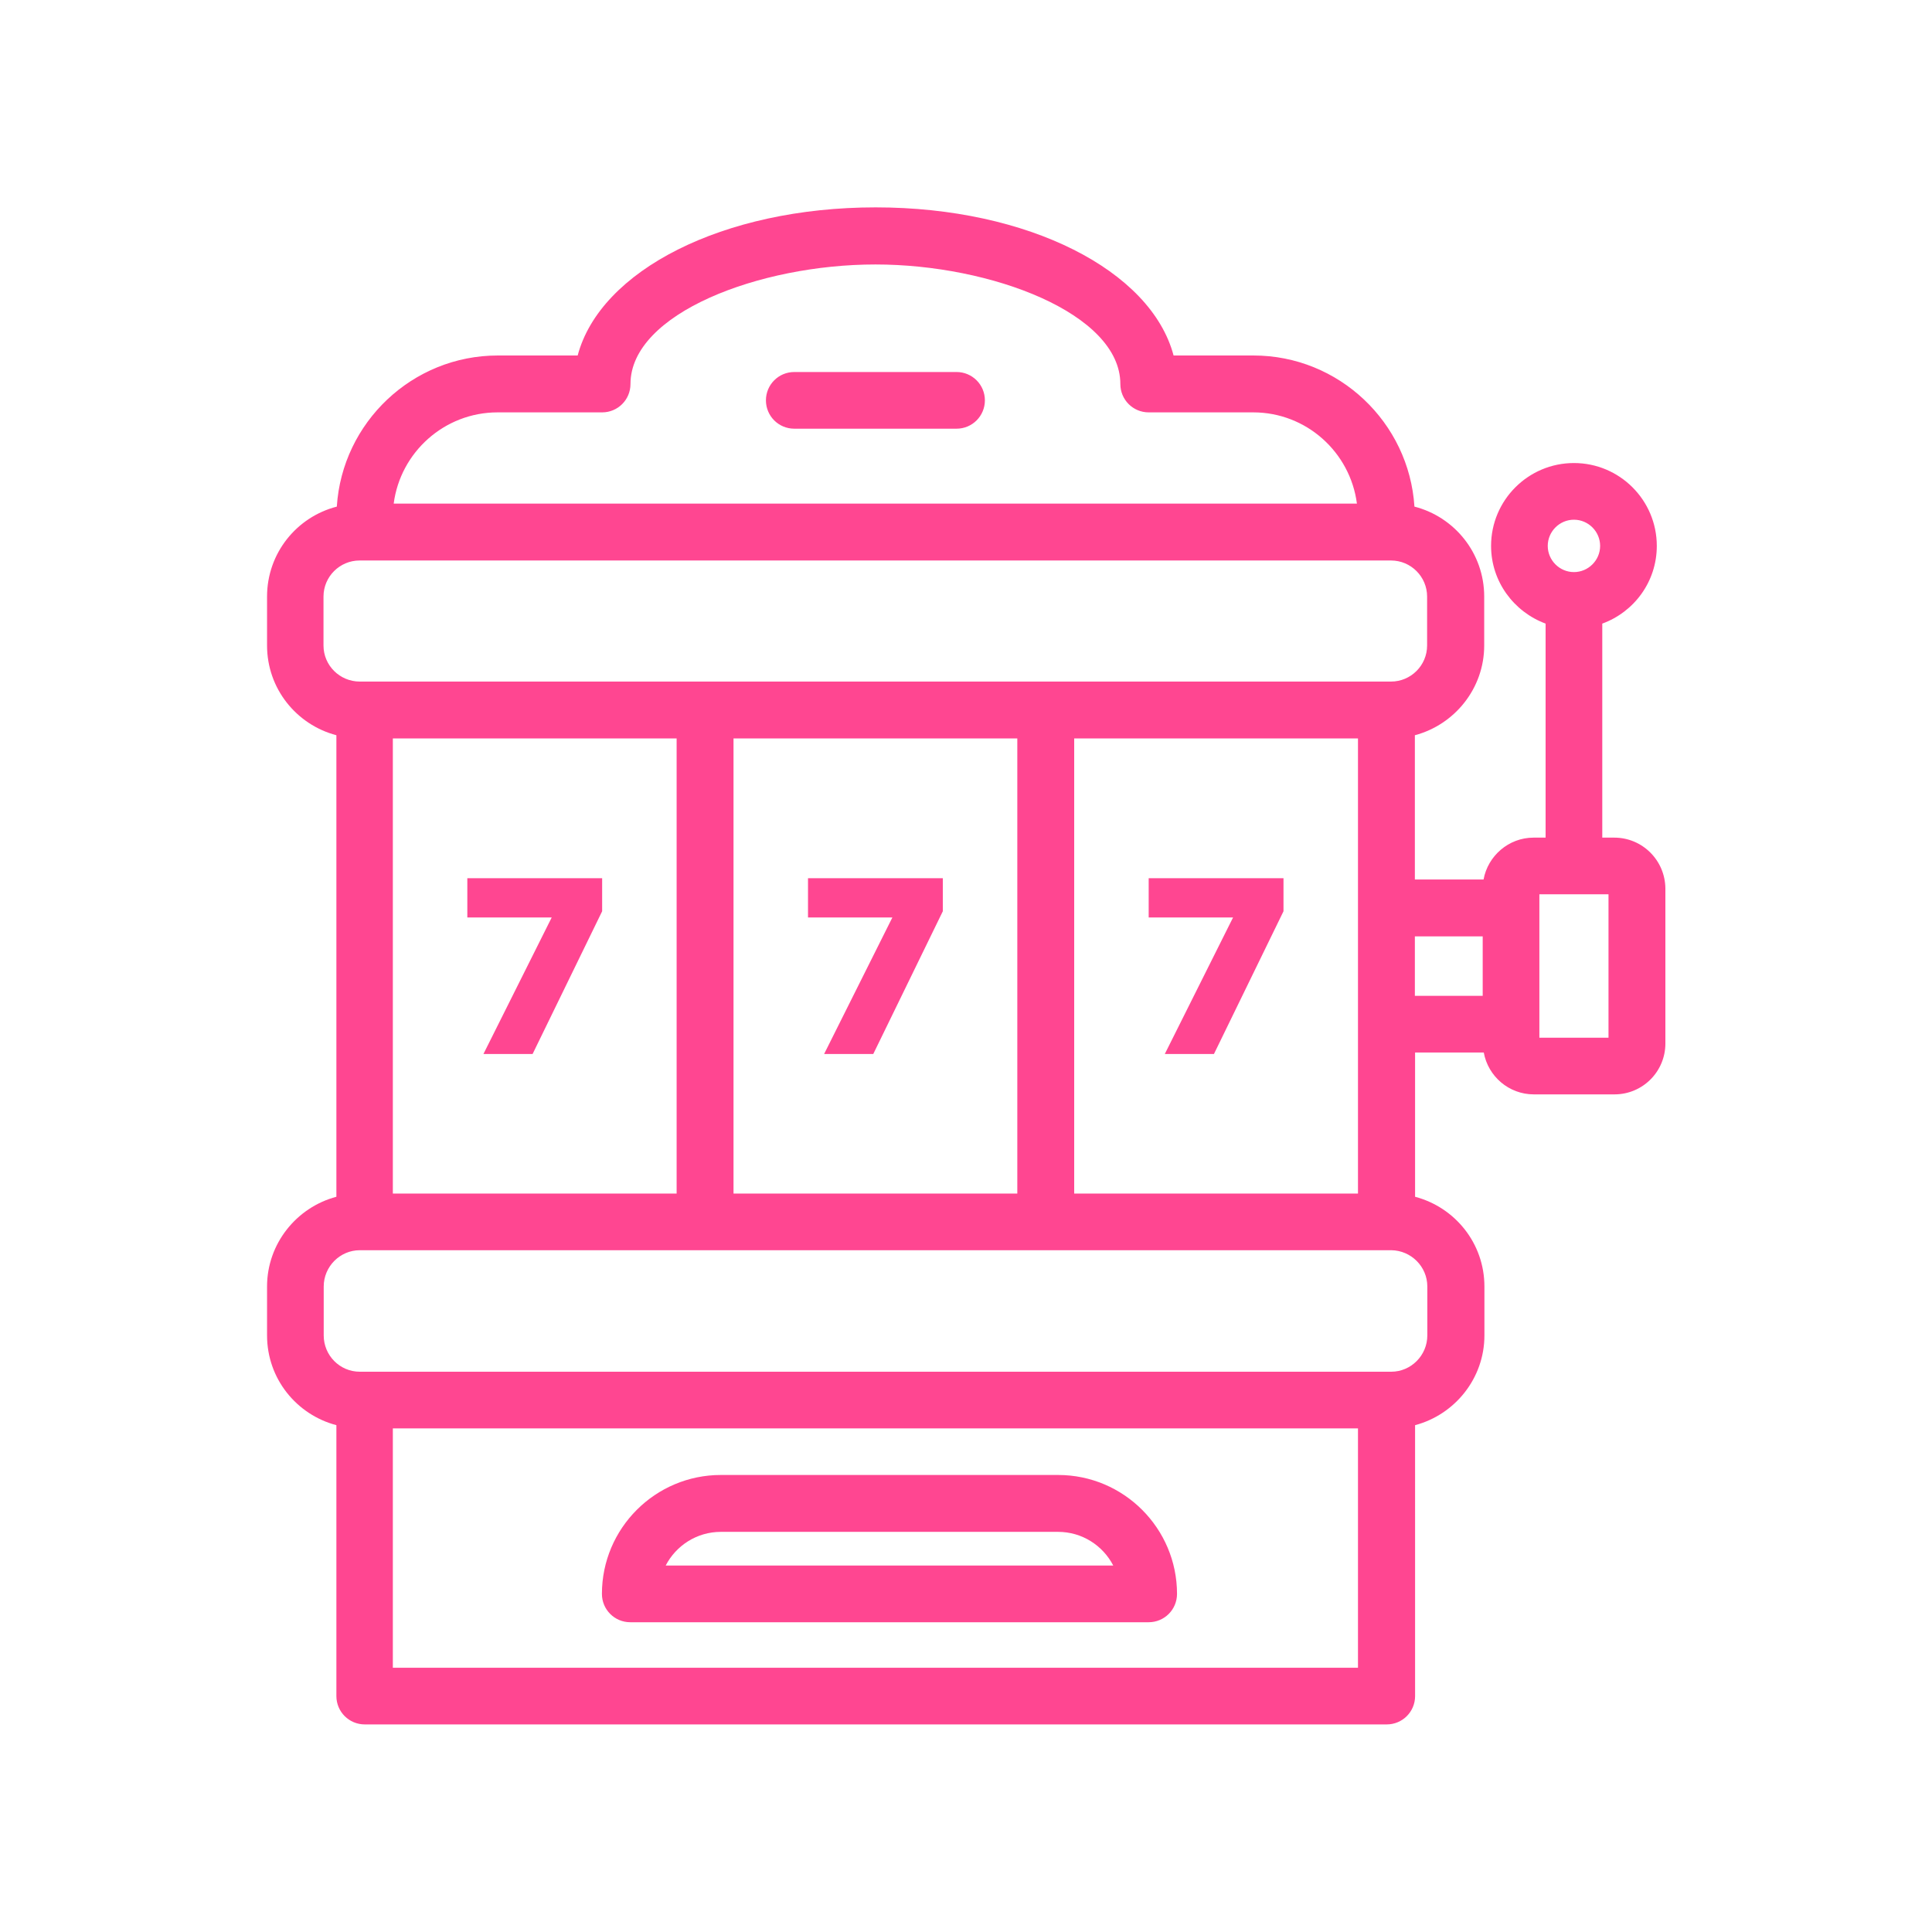 <?xml version="1.0" encoding="utf-8"?>
<!-- Generator: Adobe Illustrator 26.3.1, SVG Export Plug-In . SVG Version: 6.00 Build 0)  -->
<svg version="1.1" id="h7b2Sb6s4-o9tvl04aa3o_Layer_1" xmlns="http://www.w3.org/2000/svg" xmlns:xlink="http://www.w3.org/1999/xlink" x="0px" y="0px" viewBox="0 0 90 90" style="enable-background:new 0 0 90 90;fill:#ff4691;" xml:space="preserve" class="h7b2Sb6s4-o9tvl04aa3o">
<path d="M75.2,39.02h-0.56v-9.97c1.48-0.54,2.54-1.95,2.54-3.62c0-2.13-1.73-3.86-3.86-3.86c-2.13,0-3.86,1.73-3.86,3.86
	c0,1.66,1.06,3.07,2.54,3.62v9.97h-0.56c-1.16,0-2.13,0.85-2.33,1.95h-3.2v-6.72c1.85-0.49,3.23-2.18,3.23-4.18v-2.28
	c0-2.02-1.38-3.71-3.25-4.19c-0.25-3.92-3.52-7.04-7.5-7.04h-3.72c-1.05-3.96-6.77-6.9-13.88-6.9c-7.11,0-12.83,2.94-13.88,6.9
	h-3.72c-3.98,0-7.25,3.12-7.5,7.04c-1.87,0.48-3.25,2.17-3.25,4.19v2.28c0,2.01,1.37,3.69,3.23,4.18v21.5
	c-1.85,0.49-3.23,2.18-3.23,4.18v2.28c0,2.01,1.37,3.69,3.23,4.18v12.62c0,0.73,0.59,1.32,1.32,1.32h47.61
	c0.73,0,1.32-0.59,1.32-1.32V66.39c1.85-0.49,3.23-2.18,3.23-4.18v-2.28c0-2.01-1.37-3.69-3.23-4.18v-6.72h3.2
	c0.2,1.11,1.17,1.95,2.33,1.95h3.76c1.31,0,2.37-1.06,2.37-2.37v-7.22C77.57,40.08,76.51,39.02,75.2,39.02z M73.32,24.21
	c0.67,0,1.22,0.55,1.22,1.22c0,0.67-0.55,1.22-1.22,1.22c-0.67,0-1.22-0.55-1.22-1.22C72.1,24.76,72.65,24.21,73.32,24.21z
	 M34.17,55.6V34.4h13.22v21.2H34.17z M18.3,55.6V34.4h13.22v21.2H18.3z M50.04,34.4h13.22v21.2H50.04V34.4z M23.18,19.21h4.87
	c0.73,0,1.32-0.59,1.32-1.32c0-3.29,6.01-5.57,11.41-5.57c5.4,0,11.41,2.29,11.41,5.57c0,0.73,0.59,1.32,1.32,1.32h4.87
	c2.48,0,4.52,1.86,4.83,4.25H18.34C18.65,21.07,20.7,19.21,23.18,19.21z M15.07,30.07v-2.28c0-0.93,0.76-1.68,1.68-1.68h48.05
	c0.93,0,1.68,0.76,1.68,1.68v2.28c0,0.93-0.76,1.68-1.68,1.68h-0.22H48.71H32.85H16.98h-0.22C15.83,31.75,15.07,31,15.07,30.07z
	 M18.3,77.68V66.54h44.96v11.15H18.3z M66.49,59.93v2.28c0,0.93-0.76,1.69-1.68,1.69H16.76c-0.93,0-1.68-0.76-1.68-1.69v-2.28
	c0-0.93,0.76-1.69,1.68-1.69h0.22h15.87h15.87h15.87h0.22C65.73,58.25,66.49,59,66.49,59.93z M65.91,43.62h3.16v2.77h-3.16V43.62z
	 M74.93,48.34h-3.22v-6.68h3.22V48.34z M49.29,68.71H33.58c-3.05,0-5.54,2.48-5.54,5.54c0,0.73,0.59,1.32,1.32,1.32h24.15
	c0.73,0,1.32-0.59,1.32-1.32C54.83,71.2,52.35,68.71,49.29,68.71z M31.01,72.93c0.48-0.93,1.45-1.57,2.57-1.57h15.71
	c1.12,0,2.09,0.64,2.57,1.57H31.01z M21.77,40.91h6.28v1.54l-3.24,6.65h-2.29l3.18-6.36h-3.93V40.91z M37.64,40.91h6.28v1.54
	l-3.24,6.65h-2.29l3.18-6.36h-3.93V40.91z M53.51,40.91h6.28v1.54l-3.24,6.65h-2.29l3.18-6.36h-3.93V40.91z M35.68,18.65
	c0-0.73,0.59-1.32,1.32-1.32h7.56c0.73,0,1.32,0.59,1.32,1.32c0,0.73-0.59,1.32-1.32,1.32H37C36.27,19.97,35.68,19.38,35.68,18.65z"
	/>
</svg>

